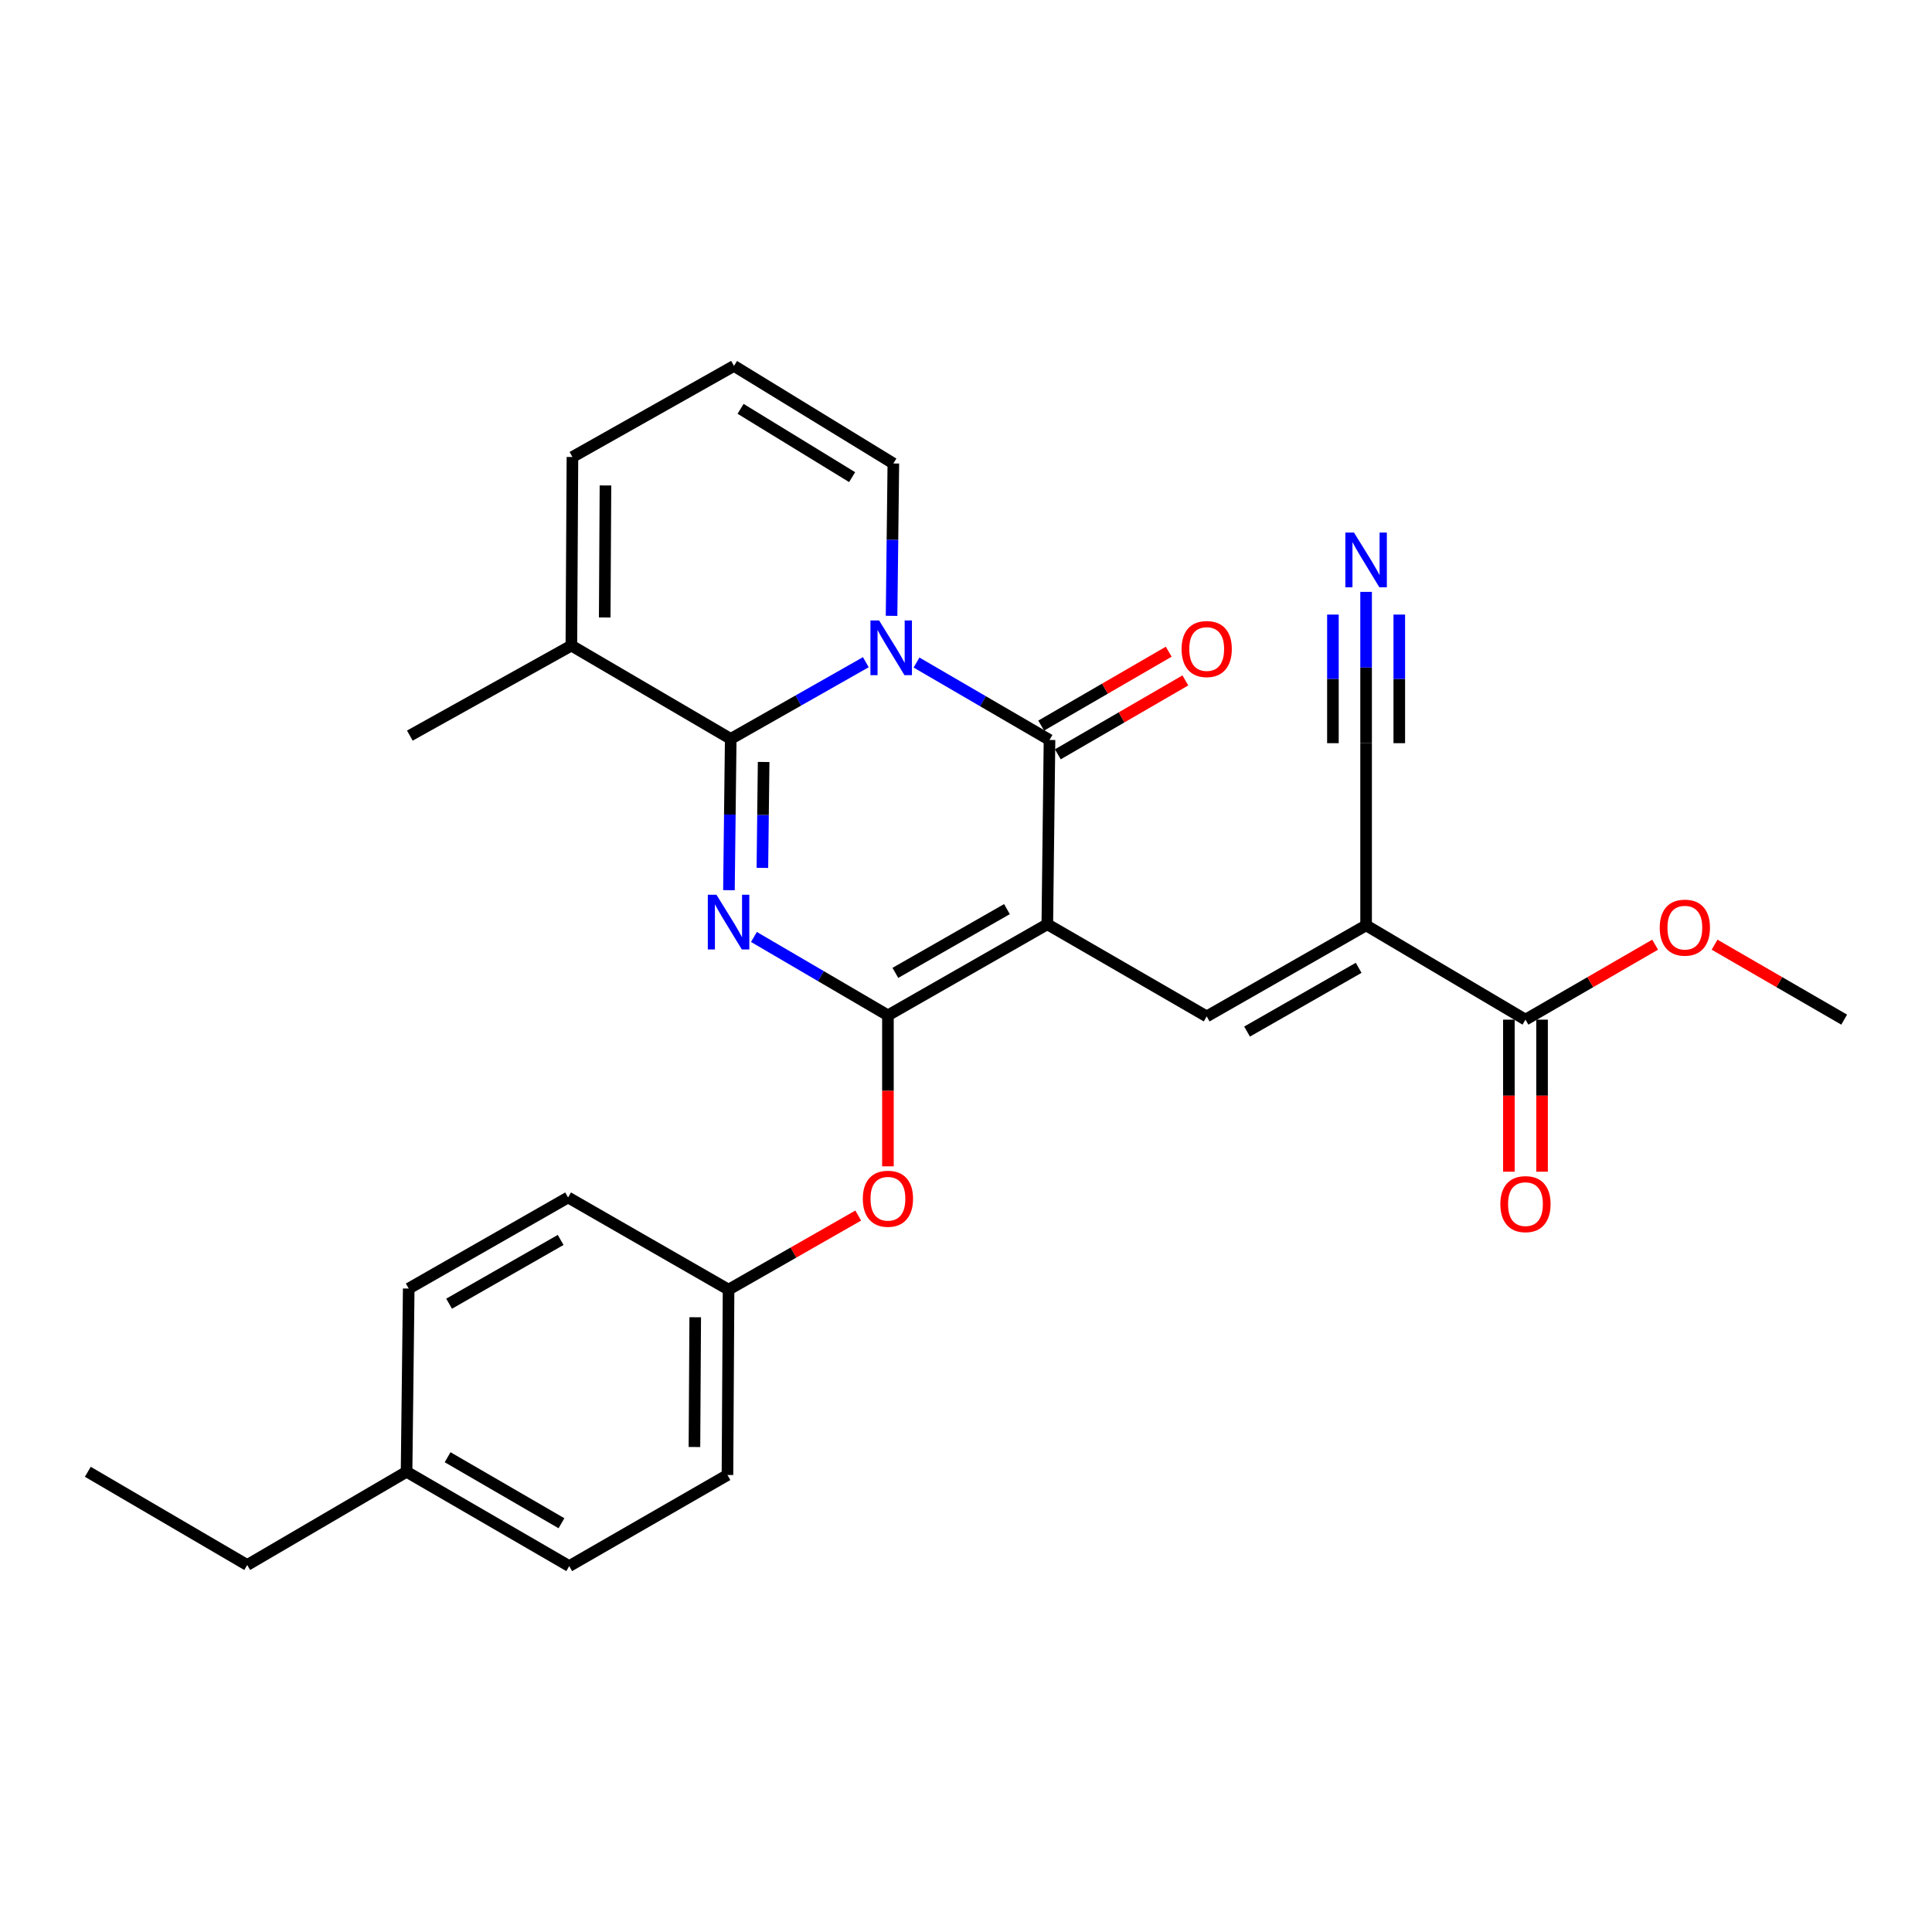<?xml version='1.0' encoding='iso-8859-1'?>
<svg version='1.1' baseProfile='full'
              xmlns='http://www.w3.org/2000/svg'
                      xmlns:rdkit='http://www.rdkit.org/xml'
                      xmlns:xlink='http://www.w3.org/1999/xlink'
                  xml:space='preserve'
width='1000px' height='1000px' viewBox='0 0 1000 1000'>
<!-- END OF HEADER -->
<rect style='opacity:1.0;fill:#FFFFFF;stroke:none' width='1000' height='1000' x='0' y='0'> </rect>
<path class='bond-2' d='M 542.088,478.398 L 459.591,525.543' style='fill:none;fill-rule:evenodd;stroke:#000000;stroke-width:6px;stroke-linecap:butt;stroke-linejoin:miter;stroke-opacity:1' />
<path class='bond-2' d='M 521.192,470.558 L 463.444,503.559' style='fill:none;fill-rule:evenodd;stroke:#000000;stroke-width:6px;stroke-linecap:butt;stroke-linejoin:miter;stroke-opacity:1' />
<path class='bond-4' d='M 542.088,478.398 L 543.224,383' style='fill:none;fill-rule:evenodd;stroke:#000000;stroke-width:6px;stroke-linecap:butt;stroke-linejoin:miter;stroke-opacity:1' />
<path class='bond-5' d='M 542.088,478.398 L 624.585,526.096' style='fill:none;fill-rule:evenodd;stroke:#000000;stroke-width:6px;stroke-linecap:butt;stroke-linejoin:miter;stroke-opacity:1' />
<path class='bond-0' d='M 390.233,484.971 L 424.912,505.257' style='fill:none;fill-rule:evenodd;stroke:#0000FF;stroke-width:6px;stroke-linecap:butt;stroke-linejoin:miter;stroke-opacity:1' />
<path class='bond-0' d='M 424.912,505.257 L 459.591,525.543' style='fill:none;fill-rule:evenodd;stroke:#000000;stroke-width:6px;stroke-linecap:butt;stroke-linejoin:miter;stroke-opacity:1' />
<path class='bond-28' d='M 377.298,460.76 L 377.759,421.603' style='fill:none;fill-rule:evenodd;stroke:#0000FF;stroke-width:6px;stroke-linecap:butt;stroke-linejoin:miter;stroke-opacity:1' />
<path class='bond-28' d='M 377.759,421.603 L 378.22,382.447' style='fill:none;fill-rule:evenodd;stroke:#000000;stroke-width:6px;stroke-linecap:butt;stroke-linejoin:miter;stroke-opacity:1' />
<path class='bond-28' d='M 394.61,449.215 L 394.933,421.805' style='fill:none;fill-rule:evenodd;stroke:#0000FF;stroke-width:6px;stroke-linecap:butt;stroke-linejoin:miter;stroke-opacity:1' />
<path class='bond-28' d='M 394.933,421.805 L 395.255,394.396' style='fill:none;fill-rule:evenodd;stroke:#000000;stroke-width:6px;stroke-linecap:butt;stroke-linejoin:miter;stroke-opacity:1' />
<path class='bond-1' d='M 474.39,342.933 L 508.807,362.967' style='fill:none;fill-rule:evenodd;stroke:#0000FF;stroke-width:6px;stroke-linecap:butt;stroke-linejoin:miter;stroke-opacity:1' />
<path class='bond-1' d='M 508.807,362.967 L 543.224,383' style='fill:none;fill-rule:evenodd;stroke:#000000;stroke-width:6px;stroke-linecap:butt;stroke-linejoin:miter;stroke-opacity:1' />
<path class='bond-3' d='M 448.152,342.753 L 413.186,362.6' style='fill:none;fill-rule:evenodd;stroke:#0000FF;stroke-width:6px;stroke-linecap:butt;stroke-linejoin:miter;stroke-opacity:1' />
<path class='bond-3' d='M 413.186,362.6 L 378.22,382.447' style='fill:none;fill-rule:evenodd;stroke:#000000;stroke-width:6px;stroke-linecap:butt;stroke-linejoin:miter;stroke-opacity:1' />
<path class='bond-12' d='M 461.474,318.756 L 461.935,279.325' style='fill:none;fill-rule:evenodd;stroke:#0000FF;stroke-width:6px;stroke-linecap:butt;stroke-linejoin:miter;stroke-opacity:1' />
<path class='bond-12' d='M 461.935,279.325 L 462.396,239.894' style='fill:none;fill-rule:evenodd;stroke:#000000;stroke-width:6px;stroke-linecap:butt;stroke-linejoin:miter;stroke-opacity:1' />
<path class='bond-10' d='M 459.591,525.543 L 459.591,564.619' style='fill:none;fill-rule:evenodd;stroke:#000000;stroke-width:6px;stroke-linecap:butt;stroke-linejoin:miter;stroke-opacity:1' />
<path class='bond-10' d='M 459.591,564.619 L 459.591,603.696' style='fill:none;fill-rule:evenodd;stroke:#FF0000;stroke-width:6px;stroke-linecap:butt;stroke-linejoin:miter;stroke-opacity:1' />
<path class='bond-7' d='M 378.22,382.447 L 295.742,334.156' style='fill:none;fill-rule:evenodd;stroke:#000000;stroke-width:6px;stroke-linecap:butt;stroke-linejoin:miter;stroke-opacity:1' />
<path class='bond-13' d='M 547.529,390.43 L 580.535,371.305' style='fill:none;fill-rule:evenodd;stroke:#000000;stroke-width:6px;stroke-linecap:butt;stroke-linejoin:miter;stroke-opacity:1' />
<path class='bond-13' d='M 580.535,371.305 L 613.54,352.18' style='fill:none;fill-rule:evenodd;stroke:#FF0000;stroke-width:6px;stroke-linecap:butt;stroke-linejoin:miter;stroke-opacity:1' />
<path class='bond-13' d='M 538.918,375.57 L 571.924,356.445' style='fill:none;fill-rule:evenodd;stroke:#000000;stroke-width:6px;stroke-linecap:butt;stroke-linejoin:miter;stroke-opacity:1' />
<path class='bond-13' d='M 571.924,356.445 L 604.929,337.32' style='fill:none;fill-rule:evenodd;stroke:#FF0000;stroke-width:6px;stroke-linecap:butt;stroke-linejoin:miter;stroke-opacity:1' />
<path class='bond-6' d='M 624.585,526.096 L 707.092,478.961' style='fill:none;fill-rule:evenodd;stroke:#000000;stroke-width:6px;stroke-linecap:butt;stroke-linejoin:miter;stroke-opacity:1' />
<path class='bond-6' d='M 645.481,533.939 L 703.236,500.944' style='fill:none;fill-rule:evenodd;stroke:#000000;stroke-width:6px;stroke-linecap:butt;stroke-linejoin:miter;stroke-opacity:1' />
<path class='bond-8' d='M 707.092,478.961 L 789.58,527.766' style='fill:none;fill-rule:evenodd;stroke:#000000;stroke-width:6px;stroke-linecap:butt;stroke-linejoin:miter;stroke-opacity:1' />
<path class='bond-9' d='M 707.092,478.961 L 707.092,384.67' style='fill:none;fill-rule:evenodd;stroke:#000000;stroke-width:6px;stroke-linecap:butt;stroke-linejoin:miter;stroke-opacity:1' />
<path class='bond-24' d='M 295.742,334.156 L 212.128,380.748' style='fill:none;fill-rule:evenodd;stroke:#000000;stroke-width:6px;stroke-linecap:butt;stroke-linejoin:miter;stroke-opacity:1' />
<path class='bond-29' d='M 295.742,334.156 L 296.295,236.536' style='fill:none;fill-rule:evenodd;stroke:#000000;stroke-width:6px;stroke-linecap:butt;stroke-linejoin:miter;stroke-opacity:1' />
<path class='bond-29' d='M 312.999,319.611 L 313.387,251.276' style='fill:none;fill-rule:evenodd;stroke:#000000;stroke-width:6px;stroke-linecap:butt;stroke-linejoin:miter;stroke-opacity:1' />
<path class='bond-16' d='M 780.992,527.766 L 780.992,567.117' style='fill:none;fill-rule:evenodd;stroke:#000000;stroke-width:6px;stroke-linecap:butt;stroke-linejoin:miter;stroke-opacity:1' />
<path class='bond-16' d='M 780.992,567.117 L 780.992,606.468' style='fill:none;fill-rule:evenodd;stroke:#FF0000;stroke-width:6px;stroke-linecap:butt;stroke-linejoin:miter;stroke-opacity:1' />
<path class='bond-16' d='M 798.167,527.766 L 798.167,567.117' style='fill:none;fill-rule:evenodd;stroke:#000000;stroke-width:6px;stroke-linecap:butt;stroke-linejoin:miter;stroke-opacity:1' />
<path class='bond-16' d='M 798.167,567.117 L 798.167,606.468' style='fill:none;fill-rule:evenodd;stroke:#FF0000;stroke-width:6px;stroke-linecap:butt;stroke-linejoin:miter;stroke-opacity:1' />
<path class='bond-18' d='M 789.58,527.766 L 823.137,508.364' style='fill:none;fill-rule:evenodd;stroke:#000000;stroke-width:6px;stroke-linecap:butt;stroke-linejoin:miter;stroke-opacity:1' />
<path class='bond-18' d='M 823.137,508.364 L 856.695,488.961' style='fill:none;fill-rule:evenodd;stroke:#FF0000;stroke-width:6px;stroke-linecap:butt;stroke-linejoin:miter;stroke-opacity:1' />
<path class='bond-11' d='M 707.092,384.67 L 707.092,345.514' style='fill:none;fill-rule:evenodd;stroke:#000000;stroke-width:6px;stroke-linecap:butt;stroke-linejoin:miter;stroke-opacity:1' />
<path class='bond-11' d='M 707.092,345.514 L 707.092,306.357' style='fill:none;fill-rule:evenodd;stroke:#0000FF;stroke-width:6px;stroke-linecap:butt;stroke-linejoin:miter;stroke-opacity:1' />
<path class='bond-11' d='M 724.267,384.67 L 724.267,351.387' style='fill:none;fill-rule:evenodd;stroke:#000000;stroke-width:6px;stroke-linecap:butt;stroke-linejoin:miter;stroke-opacity:1' />
<path class='bond-11' d='M 724.267,351.387 L 724.267,318.104' style='fill:none;fill-rule:evenodd;stroke:#0000FF;stroke-width:6px;stroke-linecap:butt;stroke-linejoin:miter;stroke-opacity:1' />
<path class='bond-11' d='M 689.917,384.67 L 689.917,351.387' style='fill:none;fill-rule:evenodd;stroke:#000000;stroke-width:6px;stroke-linecap:butt;stroke-linejoin:miter;stroke-opacity:1' />
<path class='bond-11' d='M 689.917,351.387 L 689.917,318.104' style='fill:none;fill-rule:evenodd;stroke:#0000FF;stroke-width:6px;stroke-linecap:butt;stroke-linejoin:miter;stroke-opacity:1' />
<path class='bond-17' d='M 444.216,629.171 L 410.66,648.342' style='fill:none;fill-rule:evenodd;stroke:#FF0000;stroke-width:6px;stroke-linecap:butt;stroke-linejoin:miter;stroke-opacity:1' />
<path class='bond-17' d='M 410.66,648.342 L 377.103,667.513' style='fill:none;fill-rule:evenodd;stroke:#000000;stroke-width:6px;stroke-linecap:butt;stroke-linejoin:miter;stroke-opacity:1' />
<path class='bond-14' d='M 462.396,239.894 L 379.918,189.39' style='fill:none;fill-rule:evenodd;stroke:#000000;stroke-width:6px;stroke-linecap:butt;stroke-linejoin:miter;stroke-opacity:1' />
<path class='bond-14' d='M 441.056,246.966 L 383.321,211.613' style='fill:none;fill-rule:evenodd;stroke:#000000;stroke-width:6px;stroke-linecap:butt;stroke-linejoin:miter;stroke-opacity:1' />
<path class='bond-15' d='M 379.918,189.39 L 296.295,236.536' style='fill:none;fill-rule:evenodd;stroke:#000000;stroke-width:6px;stroke-linecap:butt;stroke-linejoin:miter;stroke-opacity:1' />
<path class='bond-20' d='M 377.103,667.513 L 294.043,619.805' style='fill:none;fill-rule:evenodd;stroke:#000000;stroke-width:6px;stroke-linecap:butt;stroke-linejoin:miter;stroke-opacity:1' />
<path class='bond-21' d='M 377.103,667.513 L 376.531,763.464' style='fill:none;fill-rule:evenodd;stroke:#000000;stroke-width:6px;stroke-linecap:butt;stroke-linejoin:miter;stroke-opacity:1' />
<path class='bond-21' d='M 359.843,681.803 L 359.442,748.969' style='fill:none;fill-rule:evenodd;stroke:#000000;stroke-width:6px;stroke-linecap:butt;stroke-linejoin:miter;stroke-opacity:1' />
<path class='bond-26' d='M 887.459,488.964 L 921.002,508.365' style='fill:none;fill-rule:evenodd;stroke:#FF0000;stroke-width:6px;stroke-linecap:butt;stroke-linejoin:miter;stroke-opacity:1' />
<path class='bond-26' d='M 921.002,508.365 L 954.545,527.766' style='fill:none;fill-rule:evenodd;stroke:#000000;stroke-width:6px;stroke-linecap:butt;stroke-linejoin:miter;stroke-opacity:1' />
<path class='bond-19' d='M 210.439,761.794 L 294.625,810.61' style='fill:none;fill-rule:evenodd;stroke:#000000;stroke-width:6px;stroke-linecap:butt;stroke-linejoin:miter;stroke-opacity:1' />
<path class='bond-19' d='M 231.683,754.259 L 290.613,788.429' style='fill:none;fill-rule:evenodd;stroke:#000000;stroke-width:6px;stroke-linecap:butt;stroke-linejoin:miter;stroke-opacity:1' />
<path class='bond-25' d='M 210.439,761.794 L 127.952,810.047' style='fill:none;fill-rule:evenodd;stroke:#000000;stroke-width:6px;stroke-linecap:butt;stroke-linejoin:miter;stroke-opacity:1' />
<path class='bond-30' d='M 210.439,761.794 L 211.556,666.95' style='fill:none;fill-rule:evenodd;stroke:#000000;stroke-width:6px;stroke-linecap:butt;stroke-linejoin:miter;stroke-opacity:1' />
<path class='bond-23' d='M 294.043,619.805 L 211.556,666.95' style='fill:none;fill-rule:evenodd;stroke:#000000;stroke-width:6px;stroke-linecap:butt;stroke-linejoin:miter;stroke-opacity:1' />
<path class='bond-23' d='M 290.193,641.788 L 232.451,674.79' style='fill:none;fill-rule:evenodd;stroke:#000000;stroke-width:6px;stroke-linecap:butt;stroke-linejoin:miter;stroke-opacity:1' />
<path class='bond-22' d='M 376.531,763.464 L 294.625,810.61' style='fill:none;fill-rule:evenodd;stroke:#000000;stroke-width:6px;stroke-linecap:butt;stroke-linejoin:miter;stroke-opacity:1' />
<path class='bond-27' d='M 127.952,810.047 L 45.455,761.794' style='fill:none;fill-rule:evenodd;stroke:#000000;stroke-width:6px;stroke-linecap:butt;stroke-linejoin:miter;stroke-opacity:1' />
<path  class='atom-1' d='M 370.843 463.131
L 380.123 478.131
Q 381.043 479.611, 382.523 482.291
Q 384.003 484.971, 384.083 485.131
L 384.083 463.131
L 387.843 463.131
L 387.843 491.451
L 383.963 491.451
L 374.003 475.051
Q 372.843 473.131, 371.603 470.931
Q 370.403 468.731, 370.043 468.051
L 370.043 491.451
L 366.363 491.451
L 366.363 463.131
L 370.843 463.131
' fill='#0000FF'/>
<path  class='atom-2' d='M 455.02 321.141
L 464.3 336.141
Q 465.22 337.621, 466.7 340.301
Q 468.18 342.981, 468.26 343.141
L 468.26 321.141
L 472.02 321.141
L 472.02 349.461
L 468.14 349.461
L 458.18 333.061
Q 457.02 331.141, 455.78 328.941
Q 454.58 326.741, 454.22 326.061
L 454.22 349.461
L 450.54 349.461
L 450.54 321.141
L 455.02 321.141
' fill='#0000FF'/>
<path  class='atom-11' d='M 446.591 620.467
Q 446.591 613.667, 449.951 609.867
Q 453.311 606.067, 459.591 606.067
Q 465.871 606.067, 469.231 609.867
Q 472.591 613.667, 472.591 620.467
Q 472.591 627.347, 469.191 631.267
Q 465.791 635.147, 459.591 635.147
Q 453.351 635.147, 449.951 631.267
Q 446.591 627.387, 446.591 620.467
M 459.591 631.947
Q 463.911 631.947, 466.231 629.067
Q 468.591 626.147, 468.591 620.467
Q 468.591 614.907, 466.231 612.107
Q 463.911 609.267, 459.591 609.267
Q 455.271 609.267, 452.911 612.067
Q 450.591 614.867, 450.591 620.467
Q 450.591 626.187, 452.911 629.067
Q 455.271 631.947, 459.591 631.947
' fill='#FF0000'/>
<path  class='atom-12' d='M 700.832 275.666
L 710.112 290.666
Q 711.032 292.146, 712.512 294.826
Q 713.992 297.506, 714.072 297.666
L 714.072 275.666
L 717.832 275.666
L 717.832 303.986
L 713.952 303.986
L 703.992 287.586
Q 702.832 285.666, 701.592 283.466
Q 700.392 281.266, 700.032 280.586
L 700.032 303.986
L 696.352 303.986
L 696.352 275.666
L 700.832 275.666
' fill='#0000FF'/>
<path  class='atom-14' d='M 611.585 335.935
Q 611.585 329.135, 614.945 325.335
Q 618.305 321.535, 624.585 321.535
Q 630.865 321.535, 634.225 325.335
Q 637.585 329.135, 637.585 335.935
Q 637.585 342.815, 634.185 346.735
Q 630.785 350.615, 624.585 350.615
Q 618.345 350.615, 614.945 346.735
Q 611.585 342.855, 611.585 335.935
M 624.585 347.415
Q 628.905 347.415, 631.225 344.535
Q 633.585 341.615, 633.585 335.935
Q 633.585 330.375, 631.225 327.575
Q 628.905 324.735, 624.585 324.735
Q 620.265 324.735, 617.905 327.535
Q 615.585 330.335, 615.585 335.935
Q 615.585 341.655, 617.905 344.535
Q 620.265 347.415, 624.585 347.415
' fill='#FF0000'/>
<path  class='atom-17' d='M 776.58 623.253
Q 776.58 616.453, 779.94 612.653
Q 783.3 608.853, 789.58 608.853
Q 795.86 608.853, 799.22 612.653
Q 802.58 616.453, 802.58 623.253
Q 802.58 630.133, 799.18 634.053
Q 795.78 637.933, 789.58 637.933
Q 783.34 637.933, 779.94 634.053
Q 776.58 630.173, 776.58 623.253
M 789.58 634.733
Q 793.9 634.733, 796.22 631.853
Q 798.58 628.933, 798.58 623.253
Q 798.58 617.693, 796.22 614.893
Q 793.9 612.053, 789.58 612.053
Q 785.26 612.053, 782.9 614.853
Q 780.58 617.653, 780.58 623.253
Q 780.58 628.973, 782.9 631.853
Q 785.26 634.733, 789.58 634.733
' fill='#FF0000'/>
<path  class='atom-19' d='M 859.077 480.147
Q 859.077 473.347, 862.437 469.547
Q 865.797 465.747, 872.077 465.747
Q 878.357 465.747, 881.717 469.547
Q 885.077 473.347, 885.077 480.147
Q 885.077 487.027, 881.677 490.947
Q 878.277 494.827, 872.077 494.827
Q 865.837 494.827, 862.437 490.947
Q 859.077 487.067, 859.077 480.147
M 872.077 491.627
Q 876.397 491.627, 878.717 488.747
Q 881.077 485.827, 881.077 480.147
Q 881.077 474.587, 878.717 471.787
Q 876.397 468.947, 872.077 468.947
Q 867.757 468.947, 865.397 471.747
Q 863.077 474.547, 863.077 480.147
Q 863.077 485.867, 865.397 488.747
Q 867.757 491.627, 872.077 491.627
' fill='#FF0000'/>
</svg>
